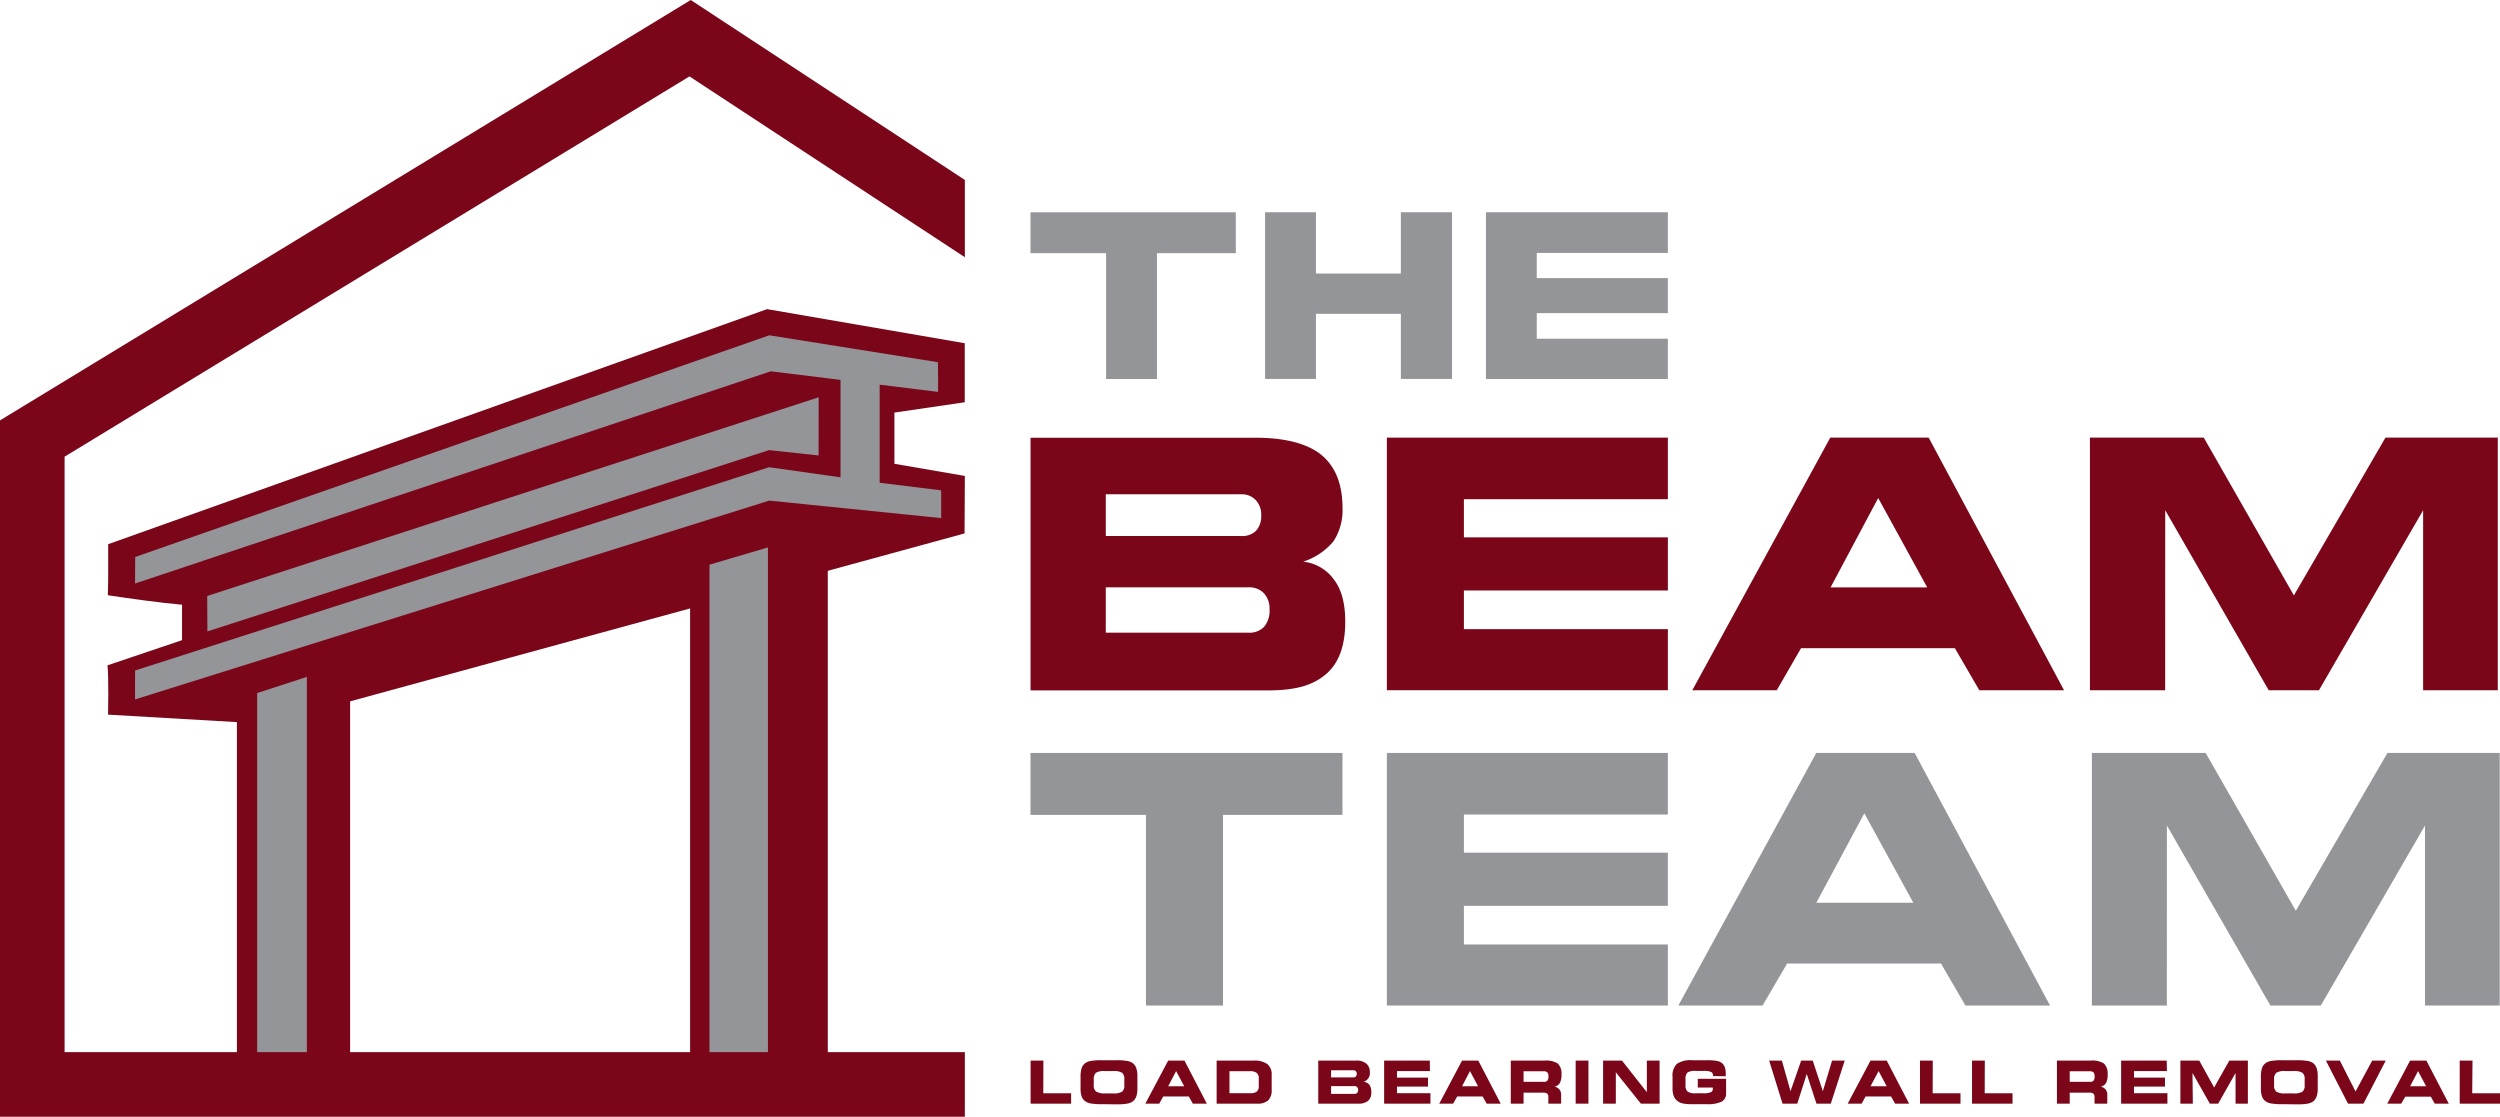 <svg xmlns="http://www.w3.org/2000/svg" id="Layer_1" data-name="Layer 1" viewBox="0 0 431.93 192.94"><defs><style>.cls-1{fill:#7b0619;}.cls-2{fill:#949599;}</style></defs><path class="cls-1" d="M450.73,451.76l-.05,9.93L330.26,494.6,302.7,493s.14-6.35-.1-8.52l12.88-4.35,0-6.12c-3.81-.34-9-1.06-12.82-1.64.1-2.91.05-5.92.06-8.82l113.84-40.61,34.15,5.89,0,10.2-12.15,1.78,0,8.85h0Z" transform="translate(-284.03 -369.53)"></path><polygon class="cls-2" points="162.08 66.15 162.08 66.16 162.07 66.16 162.07 67.71 151.98 66.46 151.98 83.41 162.61 84.72 162.61 89.51 132.9 86.49 23.33 120.84 23.34 120.79 23.33 120.79 23.34 115.84 132.87 80.72 145.22 82.47 145.22 65.63 133.17 64.15 23.33 100.81 23.36 96.23 132.91 57.93 162.05 62.58 162.05 62.58 162.07 65.44 162.08 66.15"></polygon><polygon class="cls-2" points="141.44 68.64 141.43 78.69 132.87 77.77 35.83 109.09 35.8 102.97 141.44 68.64"></polygon><polygon class="cls-1" points="60.49 184.08 60.49 114.81 40.93 120.56 40.93 184.08 60.49 184.08"></polygon><polygon class="cls-2" points="53.02 184.08 53.02 116.95 44.43 119.74 44.43 184.08 53.02 184.08"></polygon><polygon class="cls-1" points="143.02 184.08 143.02 92.3 119.23 98.42 119.23 184.08 143.02 184.08"></polygon><polygon class="cls-2" points="132.68 184.08 132.68 94.58 122.58 97.56 122.58 184.08 132.68 184.08"></polygon><polygon class="cls-1" points="11.16 78.9 11.16 181.78 166.7 181.78 166.7 192.94 0 192.94 0 72.63 119.34 0 166.7 31.09 166.7 44.44 119.12 13.2 11.16 78.9"></polygon><path class="cls-2" d="M526.06,406.2v10.59H511.39V406.2H502.6V435h8.79V423.75h14.67V435h8.84V406.2Z" transform="translate(-284.03 -369.53)"></path><polygon class="cls-2" points="288.16 58.52 265.51 58.52 265.51 54.1 288.16 54.1 288.16 48.05 265.51 48.05 265.51 43.7 288.16 43.7 288.16 36.67 256.73 36.67 256.73 65.48 288.16 65.48 288.16 58.52"></polygon><polygon class="cls-2" points="178.04 36.68 178.04 43.74 191.1 43.74 191.1 65.48 199.89 65.48 199.89 43.74 213.51 43.74 213.51 36.68 178.04 36.68"></polygon><polygon class="cls-2" points="178.04 130.09 178.04 140.79 197.99 140.79 197.99 173.73 211.3 173.73 211.3 140.79 231.94 140.79 231.94 130.09 178.04 130.09"></polygon><polygon class="cls-2" points="288.16 163.18 252.92 163.18 252.92 156.5 288.16 156.5 288.16 147.32 252.92 147.32 252.92 140.73 288.16 140.73 288.16 130.09 239.61 130.09 239.61 173.73 288.16 173.73 288.16 163.18"></polygon><path class="cls-2" d="M588.55,543.26H574l23.83-43.64h17l23.39,43.64H623.6L619.38,536H592.8Zm9.29-17.76H614.6l-8.47-15.45Z" transform="translate(-284.03 -369.53)"></path><path class="cls-2" d="M658.4,543.26H645.45V499.62h19.66l15.57,27.26,15.83-27.26h19.4v43.64H703v-31.1l-18,31.1h-8.71l-17.88-31.1Z" transform="translate(-284.03 -369.53)"></path><path class="cls-1" d="M514.56,469.75a7.52,7.52,0,0,0-5.39-3.18,11.28,11.28,0,0,0,5.24-3.51,9.79,9.79,0,0,0,1.57-5.73q0-6.15-3.61-9.17c-2.4-2-6.4-3-11.29-3h-39v43.65h41.06c4.91,0,7.81-.94,10-2.82s3.31-4.87,3.31-9Q516.46,472.26,514.56,469.75Zm-39.48-14.82H498.5a3.25,3.25,0,0,1,2.48,1,3.58,3.58,0,0,1,.95,2.61,3.73,3.73,0,0,1-.88,2.68,3.36,3.36,0,0,1-2.55.92H475.08Zm27.34,22.91a3.51,3.51,0,0,1-2.71,1H475.08V471h24.63a3.52,3.52,0,0,1,2.66,1,3.87,3.87,0,0,1,1,2.8A4.3,4.3,0,0,1,502.42,477.84Z" transform="translate(-284.03 -369.53)"></path><polygon class="cls-1" points="288.16 108.7 252.92 108.7 252.92 102.02 288.16 102.02 288.16 92.84 252.92 92.84 252.92 86.25 288.16 86.25 288.16 75.61 239.61 75.61 239.61 119.25 288.16 119.25 288.16 108.7"></polygon><path class="cls-1" d="M591,488.79H576.41l23.84-43.65h17l23.39,43.65H626l-4.22-7.27H595.2Zm9.3-17.77H617l-8.47-15.45Z" transform="translate(-284.03 -369.53)"></path><path class="cls-1" d="M658.11,488.79h-13V445.14h19.67l15.57,27.26,15.82-27.26h19.41v43.65h-12.9v-31.1l-18,31.1H676l-17.88-31.1Z" transform="translate(-284.03 -369.53)"></path><path class="cls-1" d="M464.28,558.41h4.81v1.8h-7v-7.44h2.21Z" transform="translate(-284.03 -369.53)"></path><path class="cls-1" d="M474.35,560.3a10.2,10.2,0,0,1-1.85-.12,2.34,2.34,0,0,1-1-.4,1.85,1.85,0,0,1-.6-.84,4.24,4.24,0,0,1-.18-1.37v-2a4.92,4.92,0,0,1,.18-1.48,1.86,1.86,0,0,1,.6-.86,2.27,2.27,0,0,1,1-.4,10.17,10.17,0,0,1,1.83-.12h2.59a10.22,10.22,0,0,1,1.84.12,2.22,2.22,0,0,1,1,.4,1.78,1.78,0,0,1,.59.86,4.2,4.2,0,0,1,.19,1.39v2.08a4.12,4.12,0,0,1-.19,1.39,1.78,1.78,0,0,1-.59.86,2.23,2.23,0,0,1-1,.4,10.27,10.27,0,0,1-1.85.12Zm.6-1.86h1.4a2.73,2.73,0,0,0,1.55-.3,1.35,1.35,0,0,0,.38-1.12V556a1.35,1.35,0,0,0-.38-1.12,2.73,2.73,0,0,0-1.55-.3h-1.41a2.75,2.75,0,0,0-1.57.3A1.49,1.49,0,0,0,473,556v1a1.32,1.32,0,0,0,.39,1.1A2.77,2.77,0,0,0,475,558.44Z" transform="translate(-284.03 -369.53)"></path><path class="cls-1" d="M484.32,560.21h-2.41l3.95-7.44h2.81l3.87,7.44h-2.42l-.7-1.24H485Zm1.54-3h2.77l-1.4-2.63Z" transform="translate(-284.03 -369.53)"></path><path class="cls-1" d="M500.58,552.77a3.88,3.88,0,0,1,2.41.6,2.28,2.28,0,0,1,.75,1.9v2.56a2.41,2.41,0,0,1-.6,1.81,2.71,2.71,0,0,1-1.91.57h-7v-7.44Zm-.67,1.83h-3.46v3.8h3.73a1.53,1.53,0,0,0,1-.29,1.2,1.2,0,0,0,.33-.93v-1.31a1.14,1.14,0,0,0-.4-1A2,2,0,0,0,499.91,554.6Z" transform="translate(-284.03 -369.53)"></path><path class="cls-1" d="M518.64,560.21h-6.85v-7.44h6.51a2.65,2.65,0,0,1,1.8.52,1.93,1.93,0,0,1,.6,1.56,1.51,1.51,0,0,1-1.07,1.57,1.51,1.51,0,0,1,1,.54,2.08,2.08,0,0,1,.32,1.24,1.92,1.92,0,0,1-.55,1.53A2.63,2.63,0,0,1,518.64,560.21Zm-.77-4.54a.54.54,0,0,0,.42-.16.73.73,0,0,0,0-.9.55.55,0,0,0-.41-.17H514v1.23Zm.2,2.85a.58.58,0,0,0,.45-.18.75.75,0,0,0,.16-.5.69.69,0,0,0-.17-.48.57.57,0,0,0-.44-.18H514v1.34Z" transform="translate(-284.03 -369.53)"></path><path class="cls-1" d="M531.08,554.58h-5.69v1.13h5.36v1.56h-5.36v1.14h5.78v1.8h-8v-7.44h7.89Z" transform="translate(-284.03 -369.53)"></path><path class="cls-1" d="M535.09,560.21h-2.4l3.94-7.44h2.81l3.87,7.44h-2.42l-.7-1.24h-4.4Zm1.54-3h2.77l-1.4-2.63Z" transform="translate(-284.03 -369.53)"></path><path class="cls-1" d="M550.85,552.77a3.8,3.8,0,0,1,2.34.52,2.44,2.44,0,0,1,.62,1.92,2.93,2.93,0,0,1-.28,1.43,1.37,1.37,0,0,1-.93.63,1.47,1.47,0,0,1,.86.5,1.41,1.41,0,0,1,.29.92v1.52h-2.21v-1.13a.77.77,0,0,0-.2-.61,1.33,1.33,0,0,0-.79-.16h-3.29v1.9h-2.21v-7.44Zm-.08,1.85h-3.51v1.82h3.51a.75.75,0,0,0,.61-.21,1.22,1.22,0,0,0,.18-.77.91.91,0,0,0-.19-.64A.8.8,0,0,0,550.77,554.62Z" transform="translate(-284.03 -369.53)"></path><path class="cls-1" d="M558.47,560.21h-2.21v-7.44h2.21Z" transform="translate(-284.03 -369.53)"></path><path class="cls-1" d="M570.76,560.21h-3.23l-4.33-5.41v5.41H561v-7.44h3.26l4.3,5.46v-5.46h2.2Z" transform="translate(-284.03 -369.53)"></path><path class="cls-1" d="M580,555.45v0a.77.77,0,0,0-.3-.7,3,3,0,0,0-1.36-.19H577a2.38,2.38,0,0,0-1.44.28,1.6,1.6,0,0,0-.32,1.18v1a1.38,1.38,0,0,0,.36,1.1,2.33,2.33,0,0,0,1.41.3h1.28a3.28,3.28,0,0,0,1.31-.18.62.62,0,0,0,.36-.61s0-.1,0-.2v0h-2.6v-1.51h4.89v2.45a1.59,1.59,0,0,1-.75,1.49,5.65,5.65,0,0,1-2.63.44h-2.45a7.53,7.53,0,0,1-1.67-.13,2.09,2.09,0,0,1-1.55-1.29,3.76,3.76,0,0,1-.2-1.31v-2a2.83,2.83,0,0,1,.74-2.23,4.21,4.21,0,0,1,2.67-.63h2.46a10.47,10.47,0,0,1,1.76.11,2,2,0,0,1,.89.37,1.56,1.56,0,0,1,.51.73,3.63,3.63,0,0,1,.16,1.14v.26a.92.92,0,0,0,0,.16Z" transform="translate(-284.03 -369.53)"></path><path class="cls-1" d="M594.55,560.21H592l-2.31-7.44h2.2l1.49,5.29,1.84-5.29h2l1.75,5.29,1.59-5.29h2.19l-2.41,7.44h-2.48l-1.67-5.13Z" transform="translate(-284.03 -369.53)"></path><path class="cls-1" d="M605.67,560.21h-2.41l3.94-7.44H610l3.87,7.44h-2.42l-.7-1.24h-4.4Zm1.53-3H610l-1.4-2.63Z" transform="translate(-284.03 -369.53)"></path><path class="cls-1" d="M617.94,558.41h4.81v1.8h-7v-7.44h2.21Z" transform="translate(-284.03 -369.53)"></path><path class="cls-1" d="M626.93,558.41h4.81v1.8h-7v-7.44h2.21Z" transform="translate(-284.03 -369.53)"></path><path class="cls-1" d="M645.21,552.77a3.76,3.76,0,0,1,2.34.52,2.44,2.44,0,0,1,.62,1.92,2.82,2.82,0,0,1-.28,1.43,1.37,1.37,0,0,1-.92.63,1.5,1.5,0,0,1,.86.5,1.4,1.4,0,0,1,.28.92v1.52h-2.2v-1.13a.74.74,0,0,0-.21-.61,1.33,1.33,0,0,0-.79-.16h-3.29v1.9h-2.21v-7.44Zm-.08,1.85h-3.51v1.82h3.51a.79.79,0,0,0,.62-.21,1.23,1.23,0,0,0,.17-.77,1,1,0,0,0-.18-.64A.83.83,0,0,0,645.13,554.62Z" transform="translate(-284.03 -369.53)"></path><path class="cls-1" d="M658.41,554.58h-5.68v1.13h5.35v1.56h-5.35v1.14h5.77v1.8h-8v-7.44h7.88Z" transform="translate(-284.03 -369.53)"></path><path class="cls-1" d="M662.89,560.21h-2.15v-7.44H664l2.57,4.65,2.62-4.65h3.21v7.44h-2.13v-5.3l-3,5.3h-1.44l-3-5.3Z" transform="translate(-284.03 -369.53)"></path><path class="cls-1" d="M678.28,560.3a10.2,10.2,0,0,1-1.85-.12,2.34,2.34,0,0,1-1-.4,1.85,1.85,0,0,1-.6-.84,4.24,4.24,0,0,1-.18-1.37v-2a4.92,4.92,0,0,1,.18-1.48,1.86,1.86,0,0,1,.6-.86,2.33,2.33,0,0,1,1-.4,10.17,10.17,0,0,1,1.83-.12h2.6a10.37,10.37,0,0,1,1.84.12,2.27,2.27,0,0,1,1,.4,1.83,1.83,0,0,1,.58.86,4.2,4.2,0,0,1,.19,1.39v2.08a4.12,4.12,0,0,1-.19,1.39,1.83,1.83,0,0,1-.58.86,2.33,2.33,0,0,1-1,.4,10.15,10.15,0,0,1-1.84.12Zm.6-1.86h1.4a2.71,2.71,0,0,0,1.55-.3,1.35,1.35,0,0,0,.38-1.12V556a1.35,1.35,0,0,0-.38-1.12,2.71,2.71,0,0,0-1.55-.3h-1.41a2.68,2.68,0,0,0-1.56.3,1.45,1.45,0,0,0-.38,1.16v1a1.32,1.32,0,0,0,.39,1.1A2.77,2.77,0,0,0,678.88,558.44Z" transform="translate(-284.03 -369.53)"></path><path class="cls-1" d="M691,558.11l2.88-5.34h2.34l-3.85,7.44h-2.67l-3.82-7.44h2.41Z" transform="translate(-284.03 -369.53)"></path><path class="cls-1" d="M698.89,560.21h-2.41l3.95-7.44h2.81l3.87,7.44h-2.42L704,559h-4.4Zm1.54-3h2.77l-1.4-2.63Z" transform="translate(-284.03 -369.53)"></path><path class="cls-1" d="M711.16,558.41H716v1.8h-7v-7.44h2.21Z" transform="translate(-284.03 -369.53)"></path></svg>